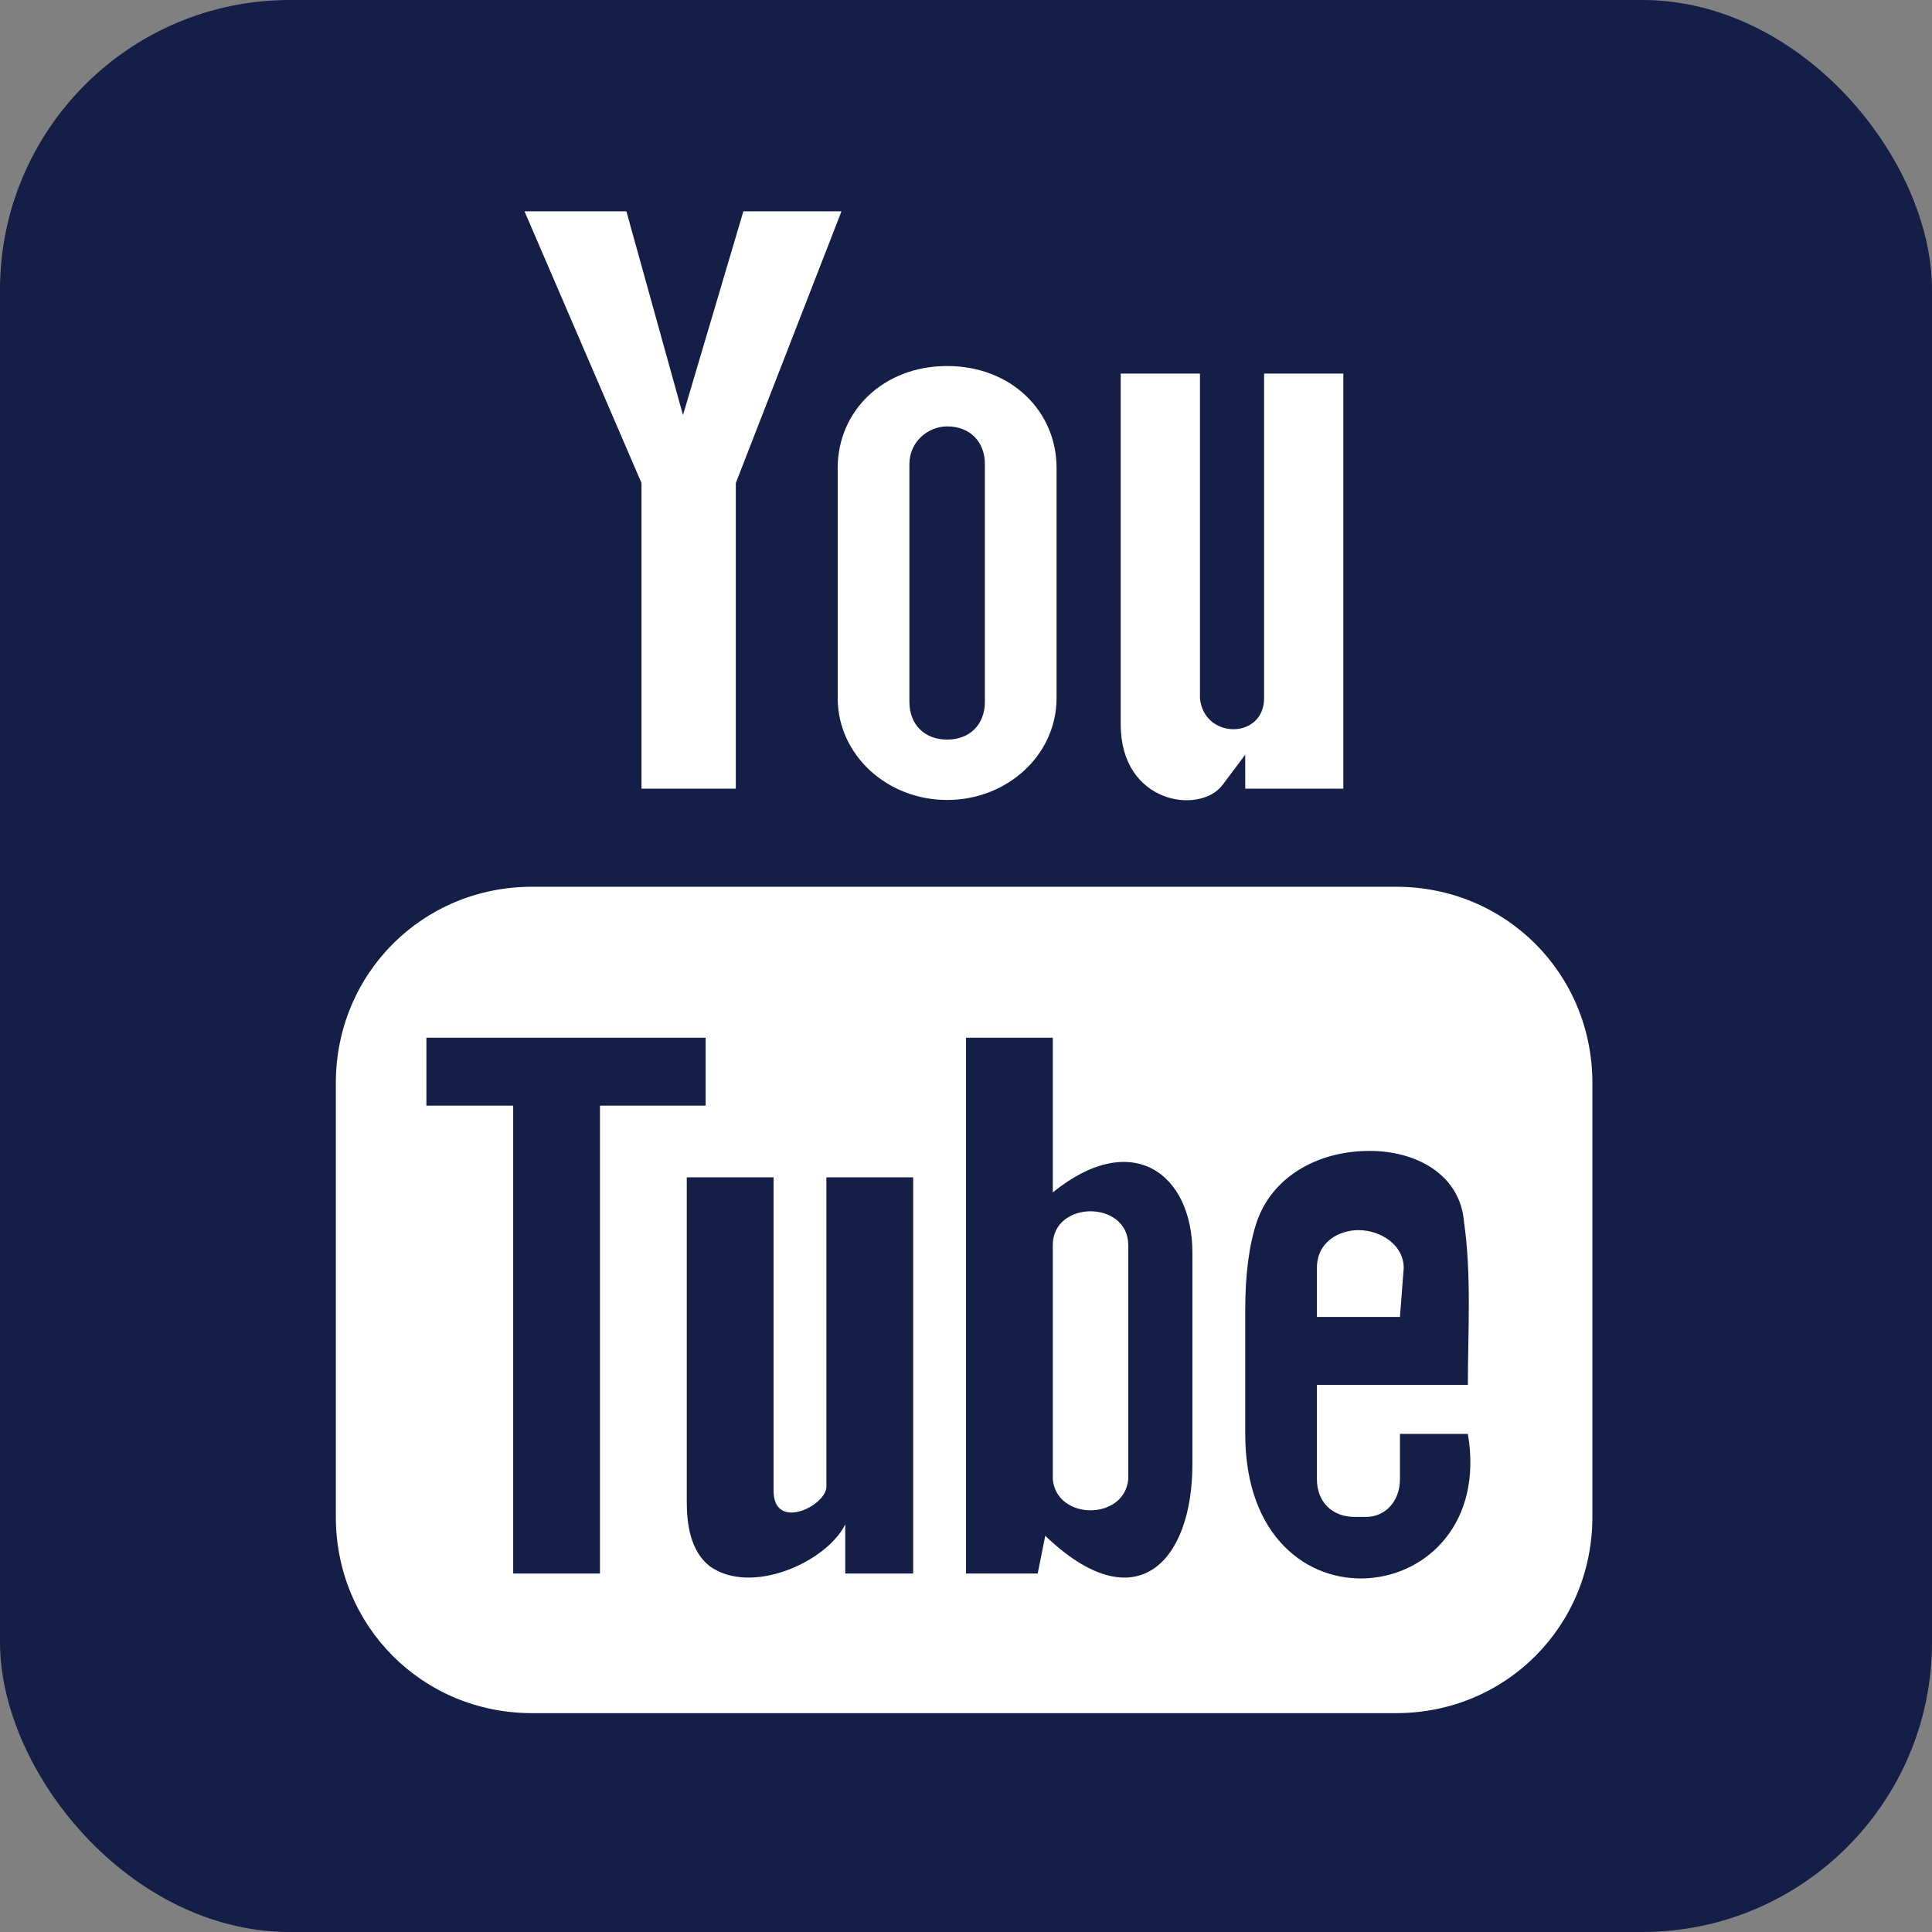 <svg viewBox="0 0 512 512" xmlns="http://www.w3.org/2000/svg">
<rect x="0" y="0" width="512" height="512" fill="#808080" stroke="none"/>
<rect fill="#151E47" height="512" rx="15%" width="512"/>
<path d="m139 56 31 72v81h25v-81l28-72h-26l-16 54-15-54zm112 41c-17 0-29 12-29 27v61c0 15 13 27 29 27s29-12 29-27v-61c0-15-12-27-29-27zm46 2v93c0 21 21 24 27 16l6-8v9h26v-110h-21v86c0 11-16 11-17 0v-86zm-46 14c6 0 10 4 10 10v63c0 6-4 10-10 10s-10-4-10-10v-63c0-6 5-10 10-10zm-110 122c-29 0-52 23-52 52v115c0 29 23 52 52 52h229c29 0 52-23 52-52v-115c0-29-23-52-52-52zm-28 40h74v18h-28v124h-23v-124h-23zm143 0h23v41c21-17 37-5 37 16v56c0 26-15 42-39 19l-2 10h-19zm107 30c12 0 24 6 25 19 2 14 1 29 1 43h-40v25c0 6 4 10 10 10h3c5 0 9-4 9-10v-12h18c8 47-59 55-59 0v-33c0-9 1-17 3-23 4-12 16-19 30-19zm-181 7h23v83c0 11 14 4 14-1v-82h23v105h-18v-13c-5 10-25 19-36 11-5-4-6-11-6-17zm107 9c-5 0-10 3-10 9v62c1 11 19 11 20 0v-62c0-6-5-9-10-9zm71 5c-5 0-11 3-11 10v13h22l1-13c0-6-6-10-12-10z" fill="#fff"/>
</svg>
